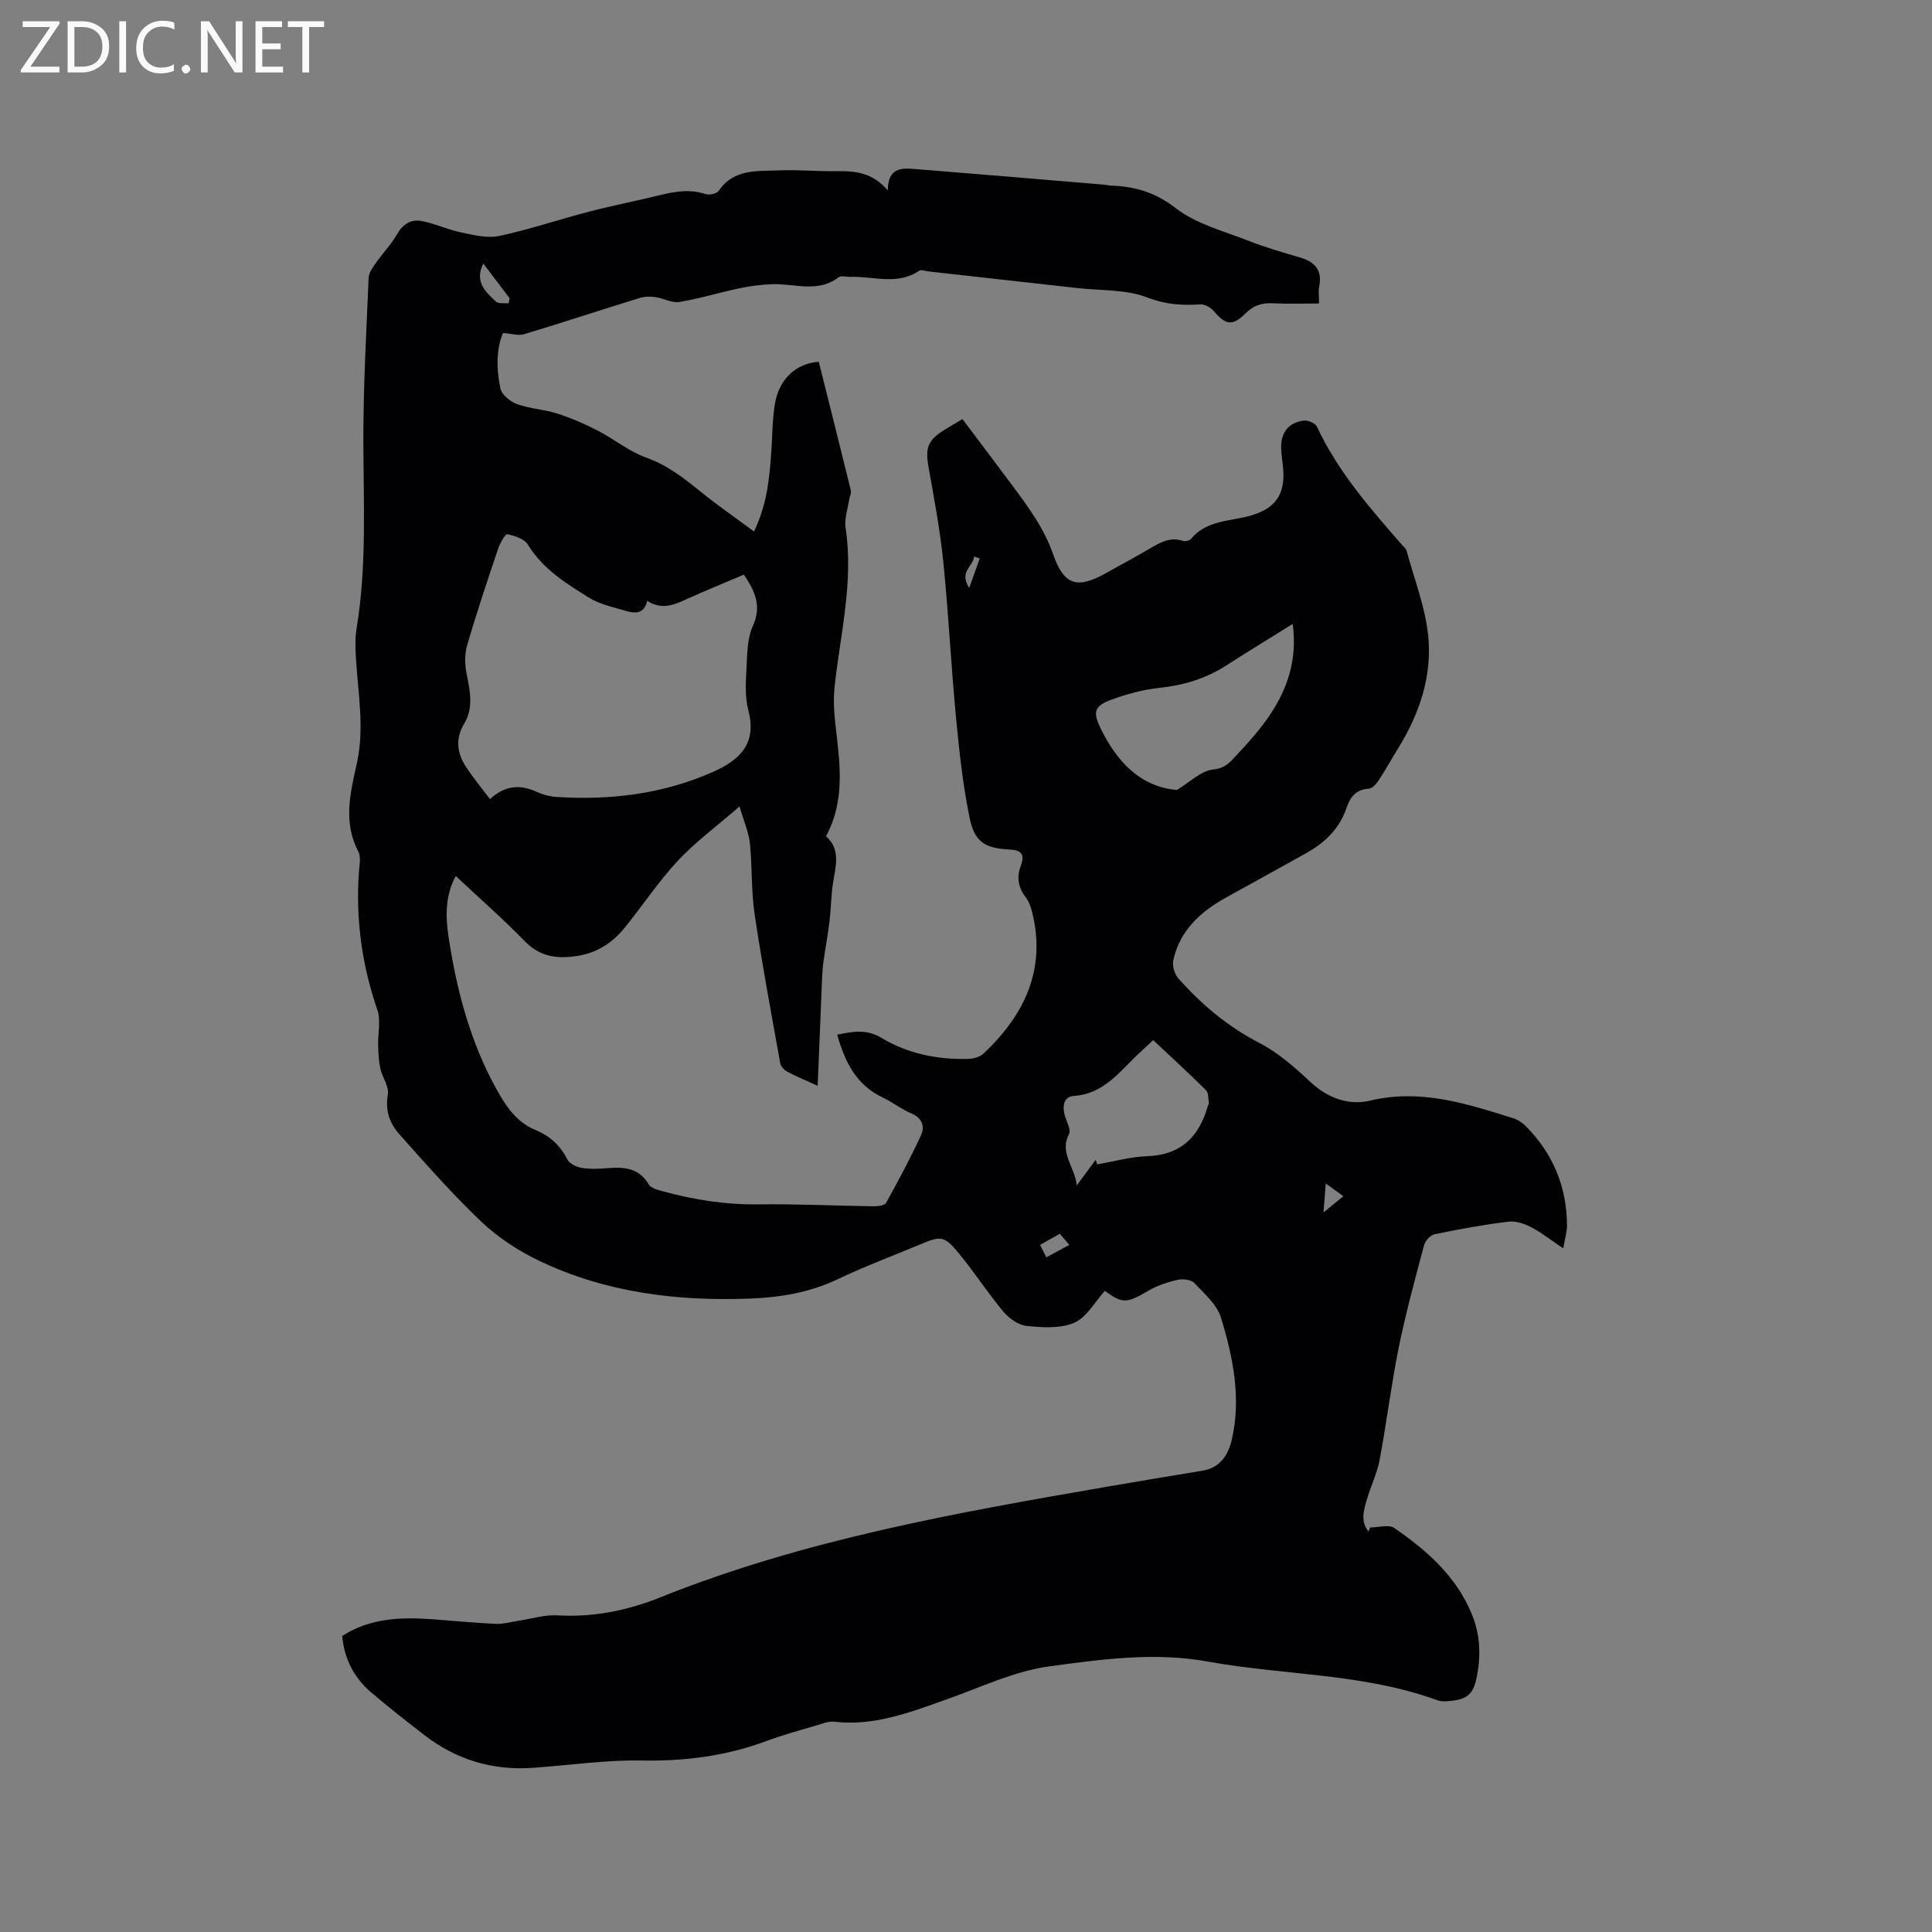 <svg enable-background="new 0 0 400 400" viewBox="0 0 400 400" xmlns="http://www.w3.org/2000/svg"><rect x="0" y="0" width="400" height="400" fill="#808080" stroke="none"/><path d="m70.85 338.71c5.82-3.75 12.22-3.93 18.73-3.46 4.33.32 8.66.75 13 .95 1.55.07 3.12-.38 4.68-.62 2.7-.4 5.42-1.29 8.09-1.14 7.45.43 14.44-.95 21.34-3.72 29.89-11.99 61.39-17.54 92.91-22.98 6.47-1.12 12.95-2.19 19.42-3.26 3.59-.59 5.28-3.29 5.98-6.28 2.03-8.62.31-17.12-2.19-25.34-.84-2.75-3.46-5.04-5.57-7.25-.67-.71-2.39-.87-3.49-.62-2.03.46-4.1 1.15-5.89 2.19-4.65 2.7-5.38 2.78-9.11.09-2.12 2.32-3.78 5.48-6.34 6.59-2.87 1.24-6.58.99-9.86.66-1.71-.17-3.65-1.57-4.82-2.97-3.2-3.81-5.9-8.03-9.06-11.87-3.22-3.91-3.74-3.88-8.3-1.98-5.67 2.36-11.43 4.53-16.97 7.16-5.79 2.76-11.85 3.76-18.15 4-15.02.56-29.67-1.22-43.37-7.71-4.34-2.05-8.58-4.78-12.06-8.06-6.06-5.72-11.58-12.04-17.15-18.27-2-2.24-2.95-4.91-2.37-8.22.29-1.63-1.14-3.51-1.54-5.33-.35-1.56-.42-3.2-.47-4.81-.08-2.46.6-5.15-.16-7.36-3.18-9.26-4.5-18.68-3.83-28.42.1-1.48.48-3.23-.13-4.41-3.2-6.1-1.6-12.27-.28-18.28 1.62-7.36.21-14.54-.2-21.8-.11-1.99-.21-4.03.12-5.98 2.17-13.06 1.43-26.2 1.42-39.34 0-11.12.62-22.24 1.09-33.36.04-1.01.8-2.08 1.43-2.97 1.45-2.07 3.24-3.93 4.5-6.11 1.18-2.04 2.87-3.06 4.94-2.69 2.82.51 5.49 1.81 8.31 2.39 2.58.54 5.41 1.25 7.88.72 6.25-1.33 12.34-3.41 18.54-5.02 4.81-1.25 9.71-2.21 14.54-3.39 3.22-.79 6.36-1.35 9.66-.25.77.26 2.31-.11 2.72-.72 3.1-4.55 7.89-4 12.33-4.19 4-.18 8.02.23 12.02.16 3.82-.06 7.43.24 10.61 3.98.06-5.23 3.45-4.59 6.43-4.36 12.77 1.01 25.54 2.1 38.31 3.17.53.04 1.05.18 1.58.2 4.91.19 9.07 1.39 13.28 4.65 4.26 3.31 10.01 4.77 15.19 6.81 3.44 1.35 7.01 2.38 10.57 3.42 3.07.9 4.63 2.62 3.97 5.98-.2 1-.03 2.08-.03 3.54-3.38 0-6.53.12-9.66-.04-2.29-.12-4.02.52-5.66 2.17-2.6 2.61-4.05 2.31-6.48-.55-.63-.74-1.87-1.45-2.79-1.39-3.78.24-7.18.04-10.97-1.43-4.39-1.7-9.56-1.4-14.39-1.94-10.32-1.16-20.64-2.31-30.96-3.46-.63-.07-1.46-.42-1.86-.15-4.53 3.08-9.48 1.14-14.24 1.28-.84.03-1.93-.31-2.47.09-4.36 3.33-9.19 1.24-13.82 1.43-2.29.09-4.59.4-6.83.87-4.12.87-8.16 2.13-12.31 2.81-1.56.25-3.29-.77-4.97-1.01-1.06-.15-2.25-.14-3.26.18-7.99 2.47-15.93 5.09-23.94 7.51-1.14.34-2.53-.12-4.34-.25-1.39 3.13-1.43 7.37-.54 11.5.28 1.3 2.07 2.73 3.47 3.23 2.65.96 5.6 1.08 8.29 1.94 2.85.91 5.64 2.11 8.3 3.49 3.44 1.77 6.54 4.35 10.12 5.63 4.35 1.55 7.74 4.2 11.21 7.01 3.49 2.83 7.2 5.39 11.11 8.29 2.75-5.73 3.19-11.09 3.58-16.45.23-3.27.2-6.59.72-9.81.84-5.25 4.29-8.52 9.11-8.88 2.22 8.85 4.46 17.76 6.65 26.67.13.54-.26 1.2-.35 1.81-.29 1.97-1.04 4.02-.75 5.91 1.7 11.15-1.09 21.93-2.27 32.85-.28 2.58-.13 5.24.16 7.83.89 7.81 2.14 15.61-1.94 23.16 3.12 2.79 1.97 6.25 1.44 9.7-.4 2.59-.4 5.23-.71 7.84-.33 2.77-.85 5.51-1.24 8.28-.16 1.14-.25 2.29-.3 3.43-.31 7.26-.6 14.51-.92 22.42-2.72-1.24-4.55-1.97-6.28-2.91-.64-.34-1.35-1.1-1.47-1.76-1.85-10.3-3.78-20.6-5.32-30.95-.71-4.8-.46-9.73-.96-14.57-.23-2.26-1.21-4.43-2.15-7.64-4.67 4.05-9.08 7.3-12.76 11.23-4.03 4.32-7.32 9.33-11.06 13.93-2.47 3.04-5.65 5.11-9.6 5.76-4.13.68-7.81.3-11.03-3.01-4.49-4.62-9.36-8.88-14.31-13.52-2.34 4.46-2.08 8.78-1.39 13.21 1.68 10.82 4.47 21.24 9.82 30.92 2.02 3.65 4.2 6.87 8.15 8.5 2.97 1.22 5.08 3.21 6.56 6.09.45.87 1.88 1.54 2.95 1.72 1.76.28 3.6.2 5.39.05 3.42-.28 6.49-.03 8.5 3.39.43.74 1.75 1.09 2.73 1.36 6.56 1.81 13.19 2.84 20.05 2.75 7.94-.1 15.89.29 23.84.4.86.01 2.21-.17 2.51-.72 2.54-4.59 5.03-9.22 7.22-13.98.86-1.87.23-3.61-2.06-4.56-2.04-.85-3.82-2.3-5.82-3.24-5.49-2.59-7.88-7.34-9.46-13.03 3.22-.65 6.03-1.22 9.17.67 5.45 3.28 11.61 4.52 17.99 4.34 1.08-.03 2.41-.41 3.16-1.12 8.46-8.01 13.01-17.42 10.01-29.35-.25-1-.61-2.08-1.24-2.88-1.58-2.03-2-4.17-1.11-6.55.83-2.21.39-3.31-2.25-3.44-5.18-.26-7.31-1.57-8.33-6.59-1.39-6.83-2.15-13.8-2.81-20.75-1.02-10.76-1.55-21.57-2.64-32.33-.67-6.57-1.91-13.09-3.06-19.6-.68-3.87-.14-5.48 3.23-7.57 1.16-.72 2.34-1.41 3.8-2.29 3.39 4.51 6.77 8.96 10.09 13.43 3.4 4.57 6.78 9.05 8.71 14.62 2.24 6.44 5.03 7.14 10.84 3.89 3.05-1.7 6.13-3.35 9.15-5.12 2.13-1.25 4.19-2.48 6.84-1.6.49.16 1.4-.04 1.71-.42 3.18-3.84 7.96-3.61 12.15-4.76 5.09-1.4 7.32-4.21 6.93-9.56-.11-1.48-.39-2.95-.43-4.43-.09-3.25 1.52-5.34 4.68-5.73.87-.11 2.39.53 2.72 1.24 4.36 9.36 11.07 17 17.77 24.66.28.32.68.62.78.99 1.58 5.84 3.86 11.61 4.48 17.55.87 8.3-1.72 16.12-6.12 23.26-1.39 2.25-2.67 4.58-4.13 6.79-.48.73-1.31 1.68-2.02 1.72-2.73.13-3.9 1.84-4.65 4.04-1.46 4.25-4.43 7.12-8.23 9.25-5.54 3.1-11.1 6.16-16.66 9.23-5.29 2.92-9.55 6.78-10.94 12.91-.26 1.16.21 2.92 1 3.81 4.8 5.41 10.22 9.99 16.77 13.38 3.87 2 7.32 5.01 10.53 8.03 3.66 3.43 7.99 5 12.51 3.92 10.4-2.47 19.91.64 29.51 3.64.96.3 1.92.93 2.64 1.65 5.64 5.68 8.5 12.55 8.54 20.56.01 1.23-.38 2.46-.77 4.76-2.6-1.75-4.56-3.31-6.74-4.44-1.39-.72-3.17-1.29-4.67-1.1-5.11.64-10.2 1.57-15.24 2.61-.87.18-1.94 1.37-2.18 2.29-1.87 7.04-3.8 14.08-5.25 21.22-1.55 7.68-2.49 15.48-3.94 23.18-.52 2.78-1.81 5.4-2.62 8.13-.67 2.27-1.41 4.63.32 6.72.11-.28.22-.55.32-.83 1.7 0 3.87-.68 5.02.11 6.68 4.61 12.73 9.9 15.98 17.67 1.86 4.46 2.01 8.94.98 13.67-.78 3.6-2.53 4.28-6.16 4.53-.62.04-1.31 0-1.89-.21-15.34-5.61-31.71-5.14-47.5-8.01-11.06-2.01-22.05-.47-32.88 1-7.21.98-14.13 4.32-21.11 6.79-7.59 2.69-15.09 5.63-23.42 4.66-1-.12-2.08.3-3.09.6-3.65 1.09-7.35 2.07-10.91 3.4-8.35 3.11-16.89 4.2-25.82 4.04-7.49-.14-15 .98-22.5 1.51-8.33.59-15.84-1.65-22.45-6.74-3.78-2.91-7.53-5.86-11.16-8.96-3.47-3-5.47-6.87-5.9-11.6zm30.6-173.26c3.23-2.98 6.38-3.03 9.78-1.46 1.23.56 2.63.92 3.98 1.01 11.14.71 21.98-.59 32.29-5.13 5.59-2.46 9.29-5.85 7.43-12.84-.74-2.8-.52-5.91-.37-8.87.15-2.9.16-6.04 1.32-8.59 1.89-4.17.38-7.21-1.86-10.6-4.12 1.75-8.13 3.37-12.06 5.17-2.58 1.18-5.08 2.13-7.96.26-.64 2.77-2.56 2.63-4.42 2.08-2.62-.77-5.42-1.36-7.69-2.77-4.73-2.95-9.52-5.91-12.59-10.94-.73-1.2-2.73-1.86-4.27-2.16-.44-.09-1.53 1.89-1.92 3.06-2.23 6.62-4.45 13.24-6.4 19.94-.54 1.87-.48 4.1-.08 6.03.72 3.5 1.41 6.95-.53 10.2-1.96 3.29-1.41 6.3.56 9.22 1.4 2.08 3.02 4.04 4.79 6.39zm166.19-36.27c-4.69 2.92-9.27 5.72-13.79 8.62-4.19 2.69-8.73 4.07-13.7 4.6-3.42.37-6.86 1.28-10.1 2.48-3.44 1.27-3.85 2.47-2.21 5.85 3.38 7 8.31 12.2 15.84 12.82 2.79-1.7 5-3.97 7.42-4.22 2.01-.21 3-.95 4.11-2.12 1.46-1.54 2.9-3.1 4.28-4.71 5.6-6.55 9.42-13.76 8.15-23.32zm-28.89 86.16c-.99.92-1.67 1.59-2.37 2.22-4.23 3.79-7.49 8.9-14.08 9.35-2.18.15-2.4 2.3-1.78 4.27.37 1.19 1.25 2.76.82 3.58-2.07 3.91 1.13 6.63 1.6 10.65 1.6-2.17 2.76-3.72 3.91-5.28.1.31.21.63.31.94 3.44-.59 6.86-1.57 10.31-1.69 7.04-.23 10.79-4.03 12.59-10.39.06-.2.26-.41.23-.58-.15-.92-.05-2.14-.6-2.69-3.51-3.49-7.17-6.83-10.94-10.38zm-133.44-152.52c.07-.36.13-.71.2-1.07-1.75-2.31-3.49-4.61-5.45-7.19-1.91 3.91.56 5.89 2.6 7.87.52.51 1.75.28 2.65.39zm116.08 194.92c-.7-.83-1.28-1.51-1.96-2.3-1.39.78-2.63 1.47-4.1 2.3.45.88.84 1.65 1.31 2.57 1.67-.91 3.11-1.69 4.75-2.57zm52.63-6.72c1.8-1.47 2.87-2.34 4.11-3.36-1.33-.96-2.29-1.66-3.65-2.64-.17 2.11-.28 3.62-.46 6zm-73.35-129.3c.88-2.48 1.53-4.29 2.18-6.11-.39-.13-.79-.25-1.18-.38-.1 1.98-3.21 3.08-1 6.49z" fill="#010104"/><g fill="#fbfafa"><path d="m12.4 4.8-6.1 9h6v1.2h-8v-.5l6.1-8.9h-5.7v-1.2h7.6v.4z"/><path d="m14 15v-10.6h3c1.6 0 2.9.5 4 1.4s1.6 2.2 1.6 3.8-.5 3-1.6 3.9-2.4 1.5-4 1.5zm1.4-9.4v8.2h1.6c1.3 0 2.4-.4 3.1-1.1s1.1-1.8 1.1-3.1-.4-2.3-1.2-3-1.8-1-3.1-1z"/><path d="m26.1 4.4v10.6h-1.4v-10.6z"/><path d="m36.1 14.6c-.8.4-1.8.6-2.9.6-1.5 0-2.7-.5-3.6-1.4s-1.4-2.2-1.4-3.8c0-1.7.5-3.1 1.5-4.1s2.3-1.6 3.9-1.6c1 0 1.8.1 2.5.4v1.4c-.8-.4-1.6-.6-2.5-.6-1.2 0-2.1.4-2.9 1.2s-1.1 1.8-1.1 3.2c0 1.3.3 2.3 1 3s1.6 1.1 2.7 1.1c1 0 2-.2 2.7-.7v1.3z"/><path d="m37.6 14.3c0-.2.1-.5.3-.6s.4-.3.6-.3c.3 0 .5.1.6.3s.3.4.3.6-.1.4-.3.6-.4.3-.6.3c-.3 0-.5-.1-.6-.3s-.3-.4-.3-.6z"/><path d="m50.2 15h-1.6l-5.3-8.2c-.2-.2-.3-.5-.4-.7 0 .2.1.7.1 1.5v7.4h-1.4v-10.6h1.7l5.2 8.1c.2.4.4.6.4.7 0-.3-.1-.8-.1-1.5v-7.3h1.4z"/><path d="m58.6 15h-5.7v-10.6h5.5v1.2h-4.1v3.4h3.8v1.2h-3.8v3.6h4.3z"/><path d="m67.1 5.6h-3.1v9.4h-1.4v-9.4h-3v-1.2h7.5z"/></g></svg>
